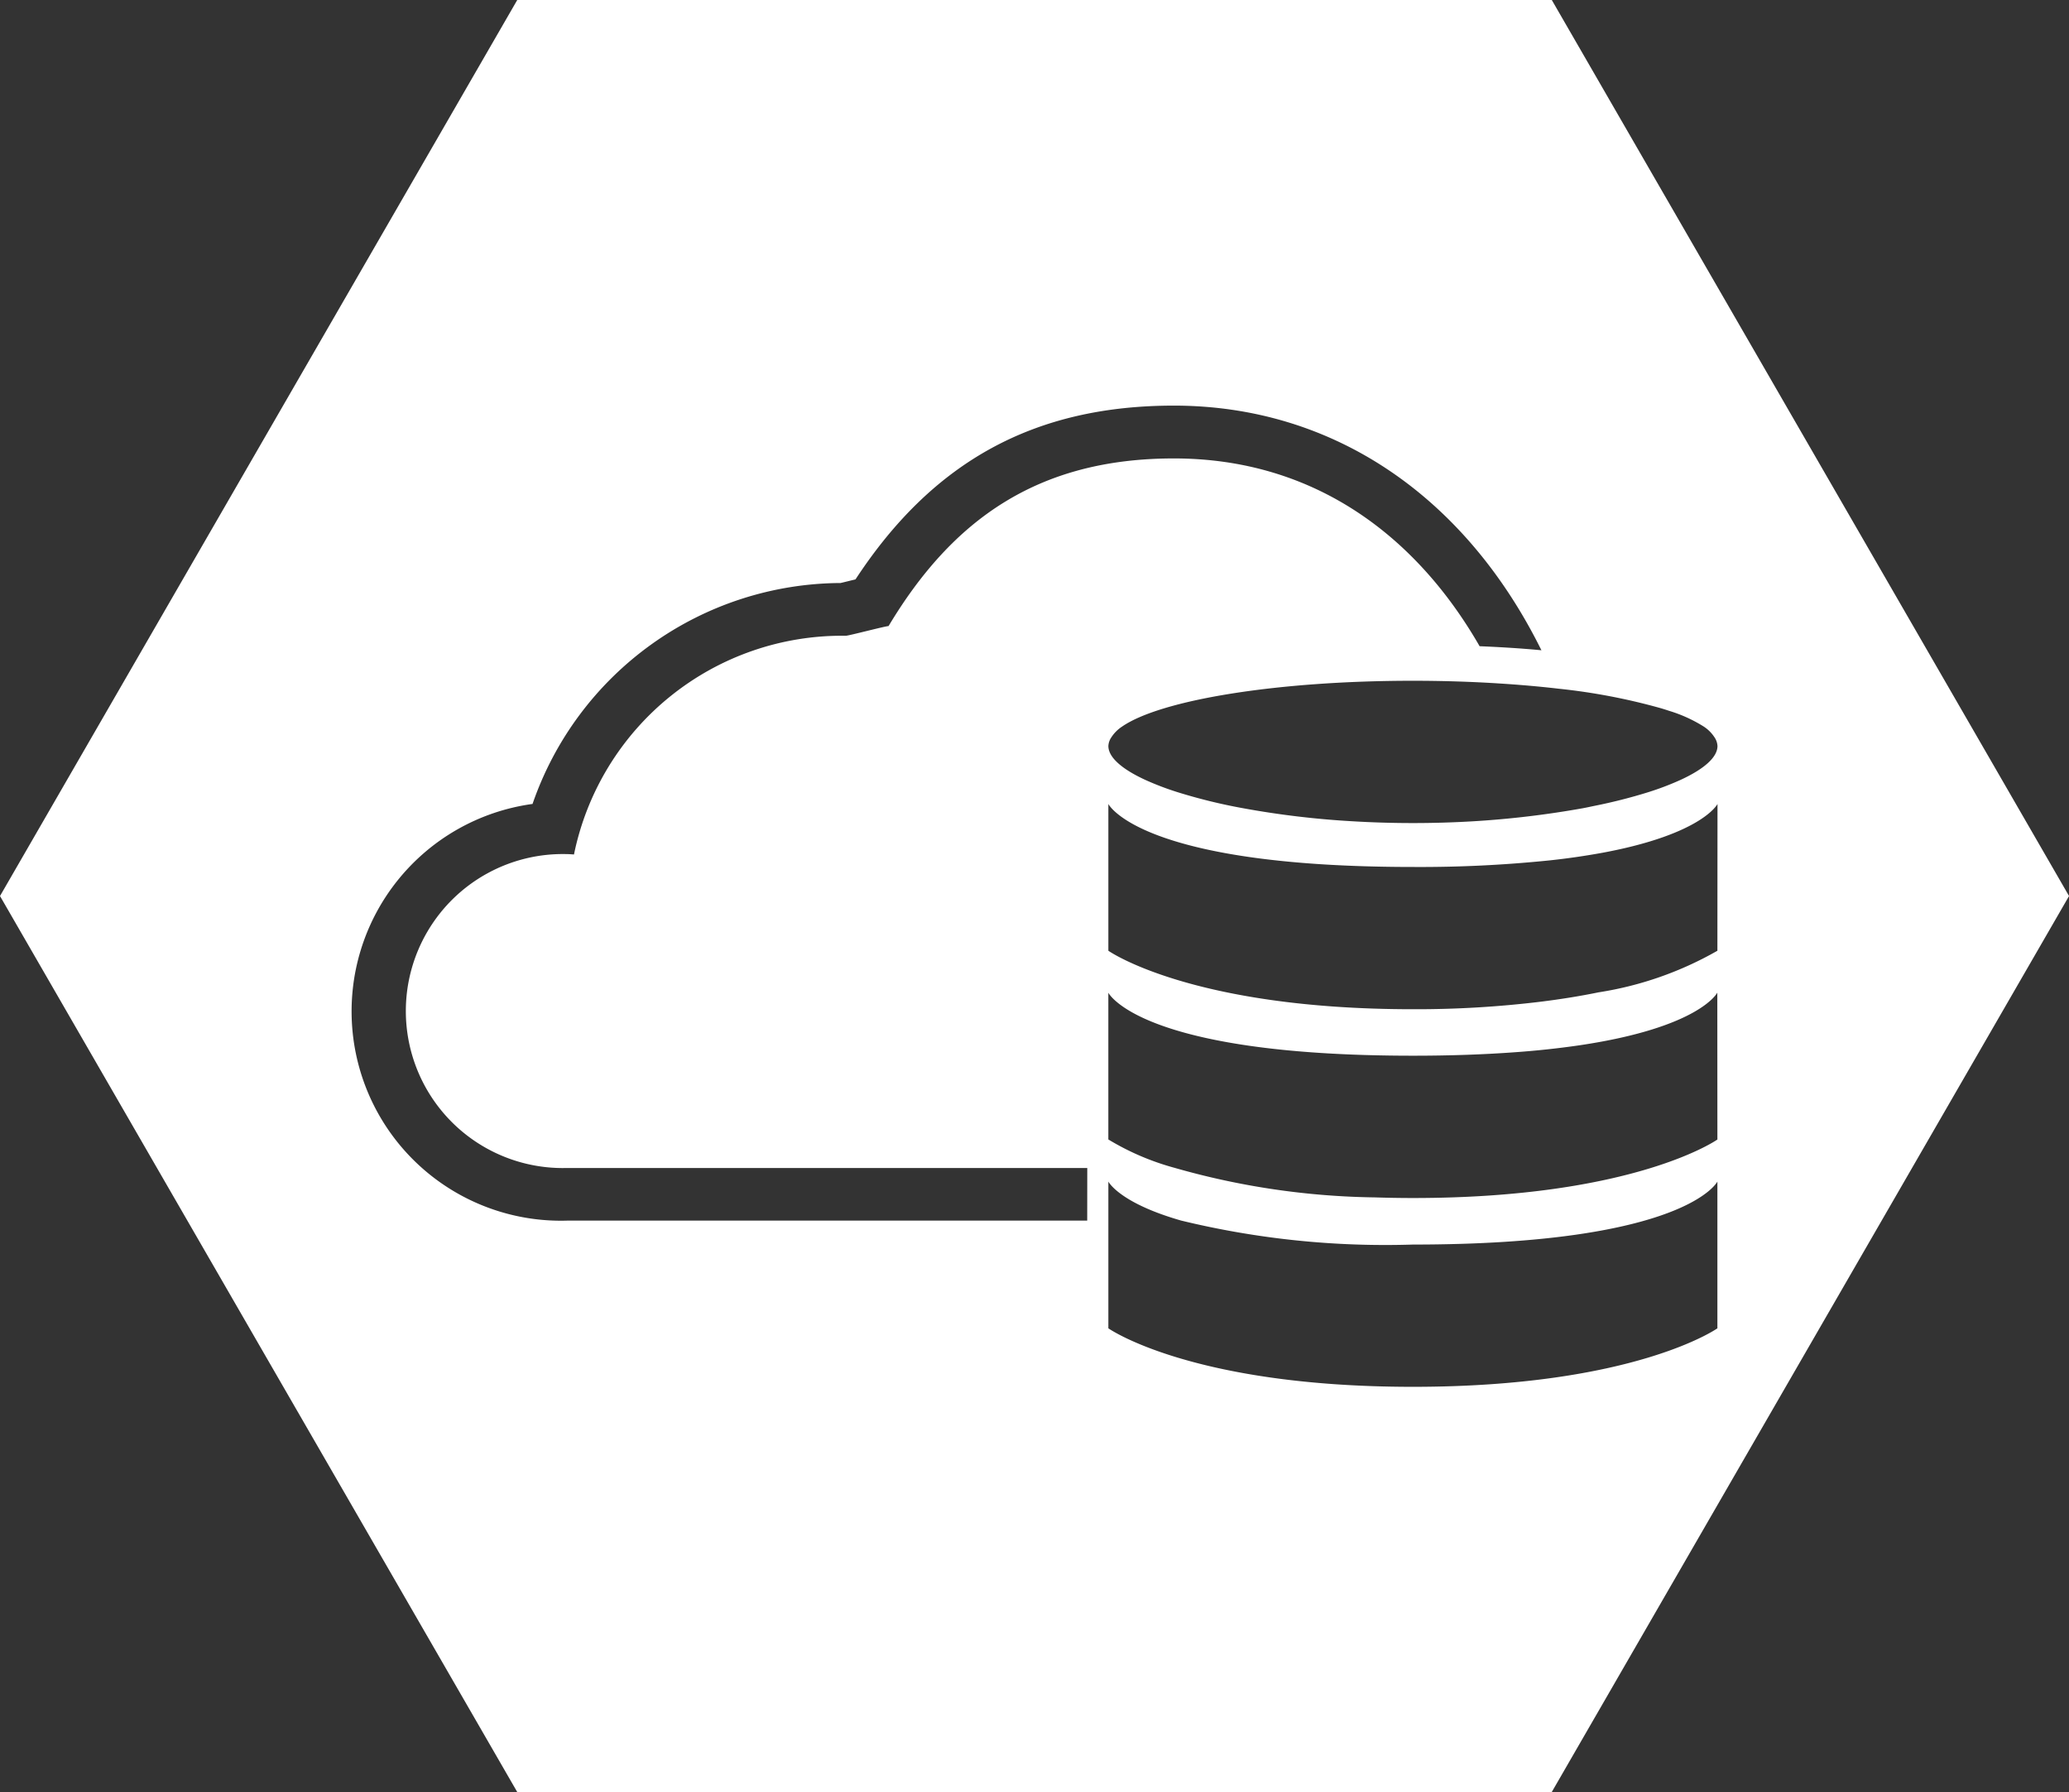<svg xmlns="http://www.w3.org/2000/svg" width="102.184" height="88.494"><rect width="100%" height="100%" fill="#333333" stroke="none"/><g data-name="グループ 69"><path data-name="パス 107" d="M25.546 0L0 44.247l25.546 44.247h51.092l25.548-44.247L76.64 0zm28.149 60.276H28.009A10.338 10.338 0 0126.301 39.7a16.18 16.18 0 0115.212-10.91c.17-.039.411-.1.656-.159l.083-.021c3.832-5.847 8.855-8.58 15.722-8.58 7.873 0 14.392 4.485 18.154 12.081-1.05-.1-2.084-.16-3.053-.2-3.139-5.463-8.187-9.273-15.1-9.273-6.736 0-10.948 3.038-14.091 8.279-.165 0-1.962.478-2.114.478a13.512 13.512 0 00-13.422 10.8c-.112-.006-.222-.018-.336-.018a7.753 7.753 0 100 15.5h25.686zm31.124 3.886v1.432s-4.088 2.889-15.039 2.889-15.04-2.889-15.04-2.889v-7.247s.522 1.045 3.586 1.924a42.717 42.717 0 0011.454 1.187c13.5 0 15.039-3.111 15.039-3.111zm0-7.891S80.731 59.16 69.78 59.16c-.65 0-1.272-.012-1.874-.031a37.654 37.654 0 01-9.9-1.461 12.781 12.781 0 01-3.267-1.4v-7.247s1.537 3.111 15.04 3.111c1.9 0 3.554-.063 5.009-.169a43.418 43.418 0 003.227-.346c5.952-.884 6.8-2.6 6.8-2.6zm0-9.322a17.106 17.106 0 01-5.87 2.054c-.848.174-1.8.332-2.859.463a50.865 50.865 0 01-6.31.371c-10.951 0-15.04-2.888-15.04-2.888v-7.248s1.537 3.111 15.04 3.111a62.4 62.4 0 006.8-.33 35.474 35.474 0 002.583-.375c4.923-.918 5.661-2.406 5.661-2.406zm-2.761-11.967c.135.041.263.082.389.124a7.034 7.034 0 011.7.774 1.813 1.813 0 01.53.531.833.833 0 01.146.427c0 .555-.657 1.136-1.815 1.67a14.069 14.069 0 01-1.619.616 26.107 26.107 0 01-2.635.669c-.187.038-.367.079-.561.115a46.449 46.449 0 01-5.378.645 50.46 50.46 0 01-6.062 0 43.713 43.713 0 01-5.378-.645 27.051 27.051 0 01-3.2-.784 14.093 14.093 0 01-1.62-.616c-1.157-.534-1.815-1.115-1.815-1.67a.826.826 0 01.147-.427 1.82 1.82 0 01.529-.531c1.9-1.311 7.615-2.263 14.364-2.263 1.475 0 2.9.047 4.242.132 1.038.065 2.031.152 2.962.261a30.227 30.227 0 015.074.972z" fill="#fff"/></g></svg>